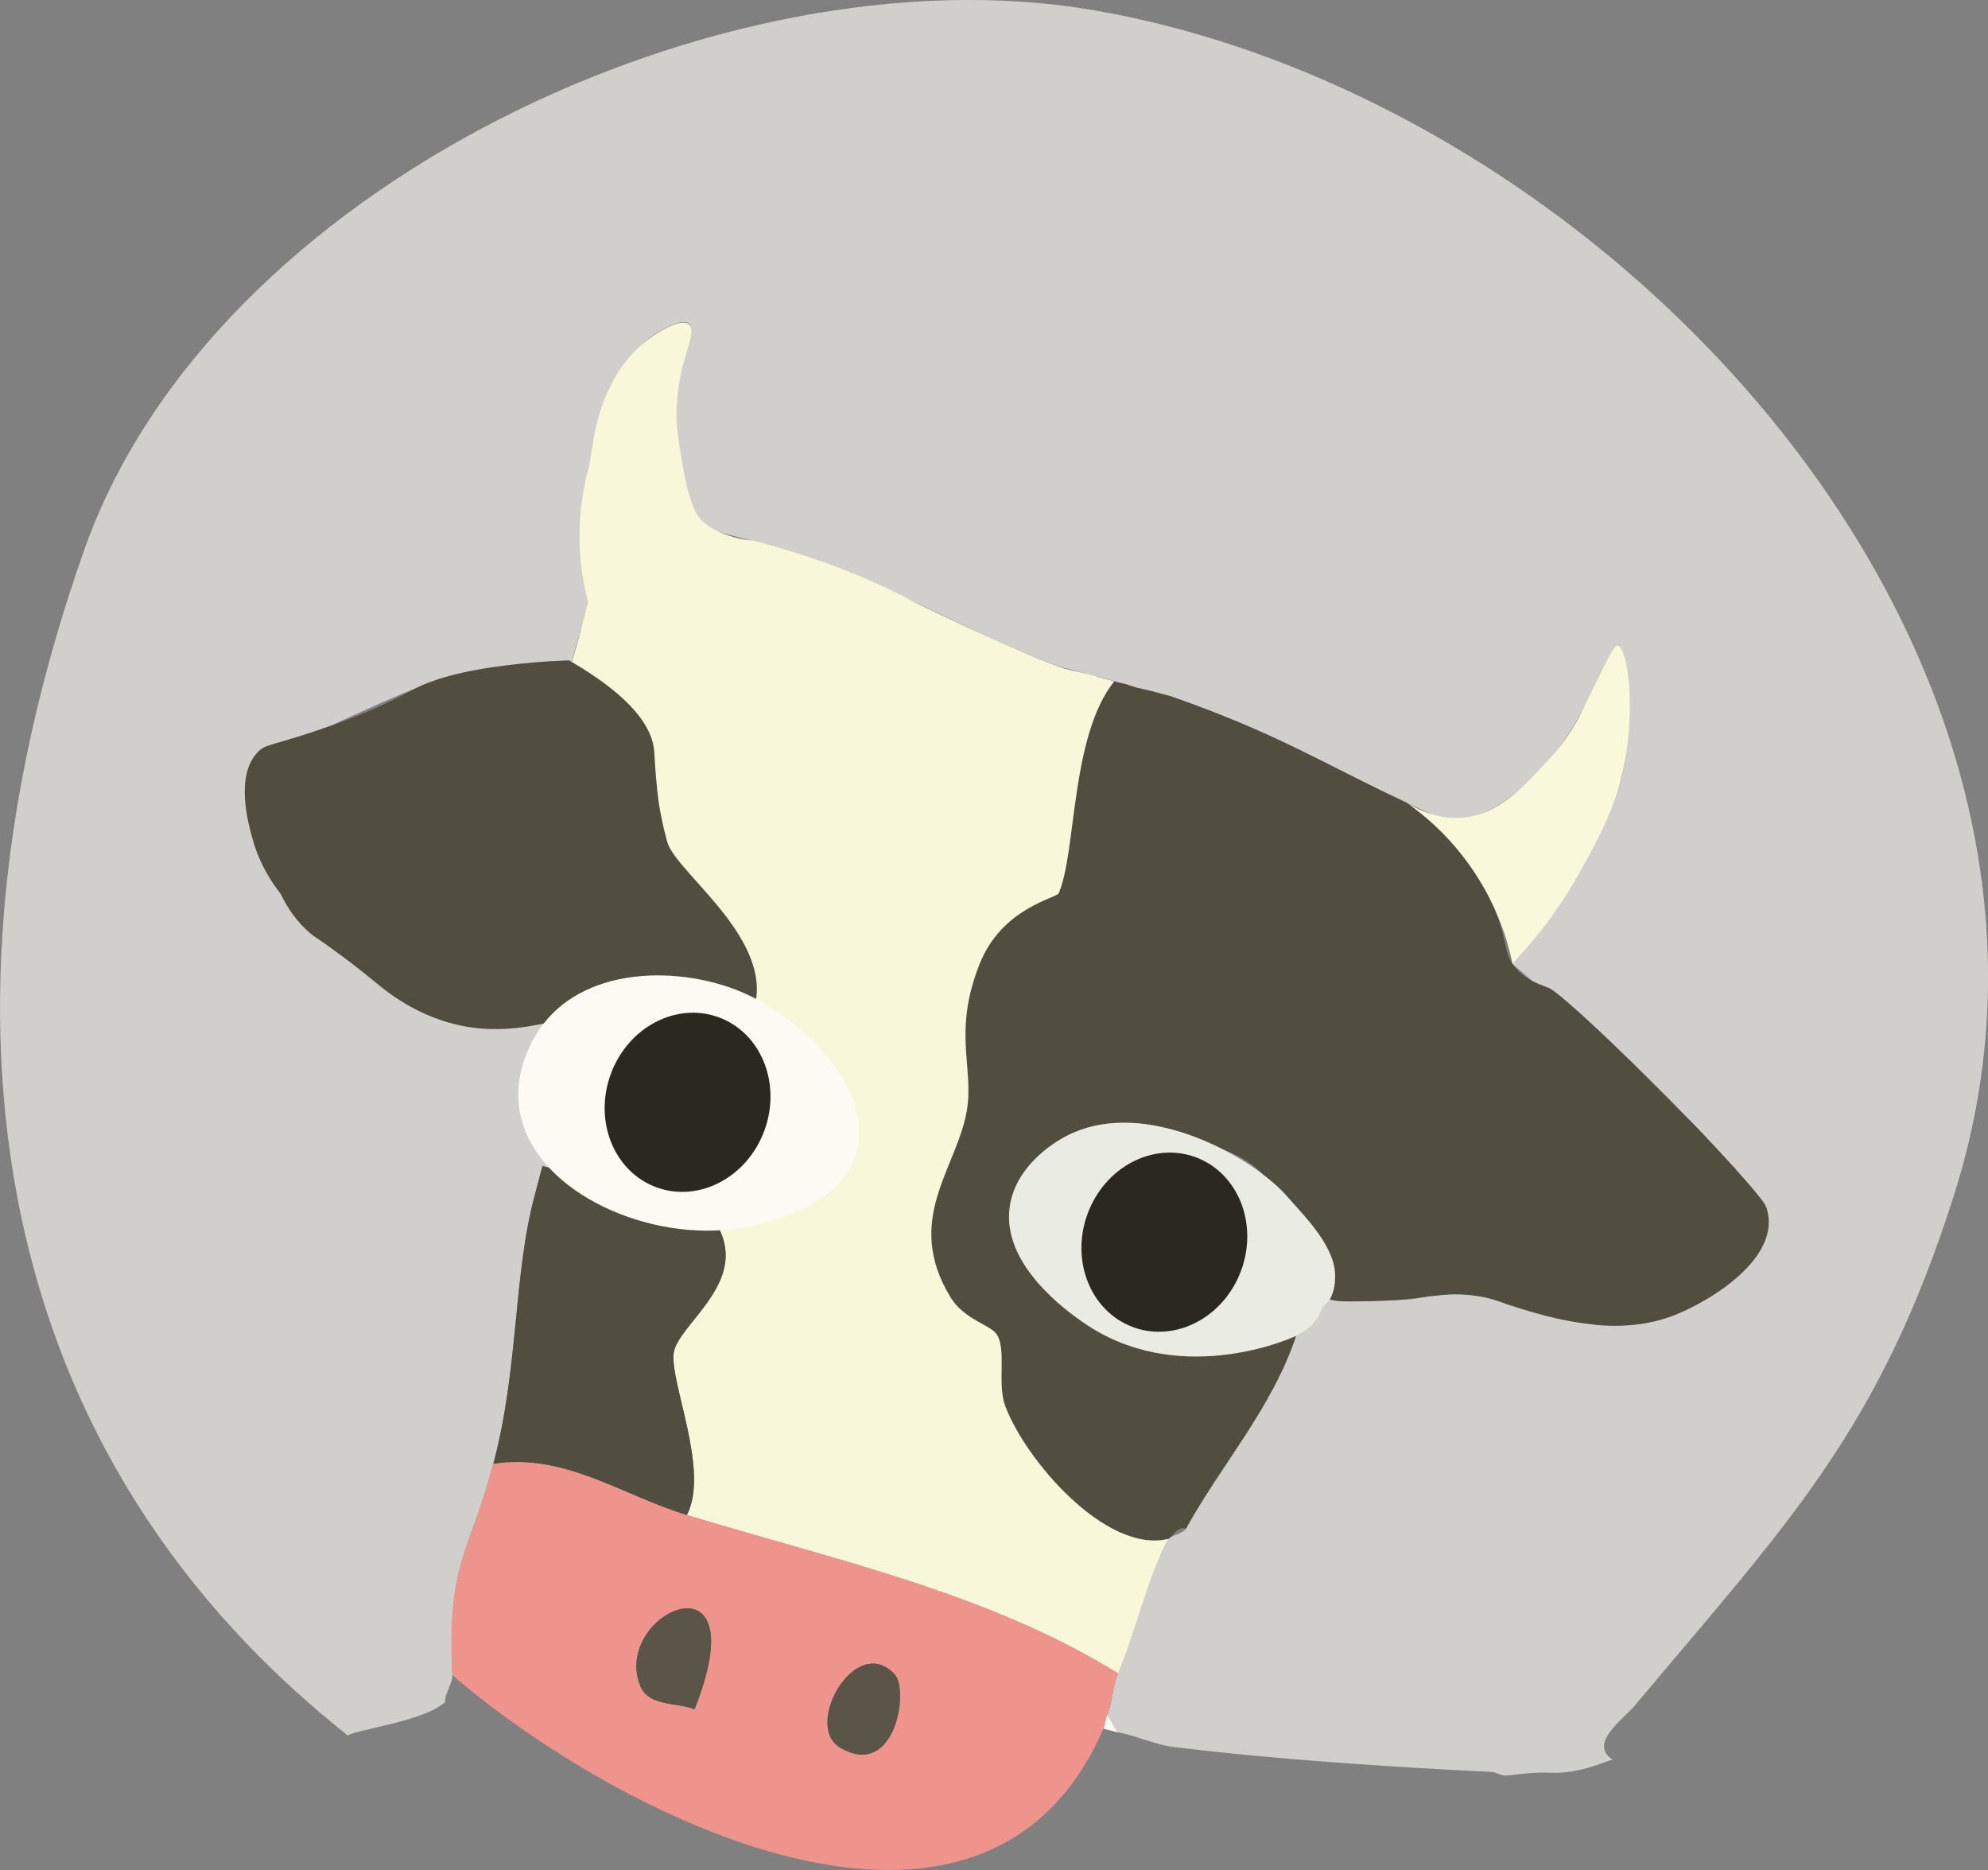 <?xml version="1.0" encoding="UTF-8"?><svg id="b" xmlns="http://www.w3.org/2000/svg" width="188" height="176.8" viewBox="0 0 188 176.8"><rect x="0" y="0" width="188" height="176.8" fill="#808080" stroke="none"/><defs><style>.e{fill:#5b5548;}.f{fill:#eaece3;}.g{fill:#2b2820;}.h{fill:#f9f8da;}.i{fill:#fcfaf2;}.j{fill:#fffef8;isolation:isolate;opacity:.63;}.k{fill:#514d3f;}.l{fill:#ef948c;}.m{fill:#f8f7d9;}</style></defs><g id="c"><g id="d"><path class="j" d="M152.53,166.37c-.36-.02-3.01,1.36-5.92,1.23-1.96-.09-3.78.29-4.27.27-.44-.02-.87-.32-1.31-.35-9.26-.44-21.02-1.22-30.14-2.37-1.71-.22-3.49-1.08-5.23-1.38l-.96-1.65c.51-1.19.52-2.74,1.04-3.92,1.48-3.43,3.06-9.83,4.76-12.73.15-.26,1.37-.45,1.65-.96,3.26-5.94,8.17-11.43,10.41-18.23.99-2.1,2.19-3.01,3.18-3.44,1.93-.82,2.94.25,6.7.07,2.74-.13,2.93-.73,5.38-.67,1.18.03,1.99.19,4.99.95,6.63,1.69,7.08,2.03,8.87,2.14,3.2.2,5.69-.64,6.32-.87,5.16-1.84,10.02-6.84,9.07-10.18-.15-.53-.39-.81-1.27-1.81-4.88-5.54-6.04-6.6-6.04-6.6-7.36-6.73-16.72-14.73-16.72-14.73.5-.51,1.21-1.28,2-2.27,1.9-2.4,2.33-3.7,4.58-7.93,2.71-5.09,3.51-5.87,3.94-8.42.17-1.01.19-1.95.23-3.82,0-.35.13-7.57-.82-7.69-.23-.03-.73.95-1.72,2.91-.45.88-.67,1.33-.93,1.89-3.61,7.79-9.11,10.6-9.11,10.6-.88.45-2.25,1.03-4.1,1.37-.86-.39-2.28-1.04-4.03-1.86-6.6-3.11-8.76-4.53-14.71-7.12-2.19-.95-4.67-1.93-7.78-3.02-1.31-.35-2.61-.69-3.92-1.04-.42-.15-.88-.19-1.31-.35-.42-.15-.88-.19-1.31-.35-1.31-.35-2.61-.69-3.92-1.04-8.64-3.17-17.91-8.83-26.41-11.18-2.17-.6-4.36-1.14-6.54-1.73-2.03-1.82-4.32-4.53-4.69-8.08-.58-5.58,3.94-10.33,2.69-11.39-.75-.63-2.83.68-3.62,1.24-1.29.92-2.37,2.33-3.72,5.96-.84,2.27-1.67,4.49-2.07,7.84-.6,5.01.65,6.51-.15,11.15-.38,2.2-1.29,4.34-1.73,6.54-4.91.05-10.28.27-14.95,1.88-1.5.52-12.96,5.74-13.49,6.26-2.33,2.35-1.63,6.74-.97,7.86.04.06.3.5.67,1.05.45.66.77,1.13,1.2,1.57.66.67.85.53,1.36,1.03.98.96.64,1.83,1.55,3.35.23.39.62,1.03,1.34,1.61,1.37,1.1,2.28,1.51,3.58,2.34.13.08.26,1.12,2.27,2,.4.18.89.2,1.31.35,2.7,3.34,10.88,5.29,14.72,2.49.44.02.87.33,1.31.35.35,2.48-.25,4.89,2.89,4.96-1.06,1.85-1.1,5.6-2.07,7.84-.18.42-1.84,1.25-2,2.27l-1.31-.35c-.08.29-.16.59-.23.88-.15.58-.3,1.15-.46,1.73-2.08,7.57-1.53,16.43-3.95,25.53-2.32,8.73-4.36,9.22-3.87,19.95.04.8-.81,2-.69,2.61-1.94,1.8-8.15,2.56-9.22,3.16C-2.81,135.78-6.59,93.21,7.97,51.98,20.14,17.51,68.49-4.97,103.27.94c48.79,8.29,97.7,60.55,81.61,111.74-7.12,22.67-15.97,31.46-30.32,48.62-.98,1.17-4.45,3.58-2.03,5.08h0Z"/><path class="k" d="M110.59,65.78c10.24,3.59,13.66,5.99,22.49,10.14.72.51,1.64,1.22,2.64,2.15,2.22,2.07,3.48,4.02,3.79,4.5.7,1.09,1.84,2.89,2.54,5.46.42,1.54.36,2.18.99,3.11,1.13,1.68,3.11,2.05,3.58,2.34,2.86,1.76,19.84,18.75,20.46,20.8,1.4,4.6-5.26,8.77-9.07,10.18-5.38,1.99-11.71.04-14.51-.83-1.68-.52-2.19-.85-3.75-1.09-3.37-.53-4.98.37-9.84.47-2.37.05-3.55.07-4.16-.16-4.24-1.67-2.94-8.2-6.36-11.86-5.57-5.97-22.97-3.01-23.89,3.02-.58,3.75,1.91,8.18,8.78,11.3,5.63,2.56,12.51,3.4,18.29.98-2.24,6.79-7.16,12.29-10.41,18.23-.87-.25-1.38.9-1.65.96-5.91,1.45-13.57-7.5-15.45-12.58-.77-2.09.14-5.32-.79-6.74-.62-.95-3.06-1.37-4.37-3.51-4.5-7.36.63-12.25,1.54-17.69.68-4.08-1.37-7.42,1.23-13.89,2.11-5.25,7.24-6.16,7.45-6.63,1.7-3.87,1.09-14.79,5.25-20.03.42.15.88.2,1.31.35,1.26.45,2.66.59,3.92,1.04v-.02Z"/><path class="m" d="M56.07,41.87c.36-2.33,1.49-7.15,5.48-9.96.29-.21,2.76-1.95,3.62-1.24.94.77-1.19,3.5-1.19,8.47,0,1.38.17,2.42.52,4.51.72,4.31,1.51,5.2,1.8,5.49,1.09,1.11,2.75,1.55,3.11,1.65.72.21,1.34.28,1.79.31,7.08,1.82,12.21,4.16,15.67,6.03,0,0,8.81,4.27,13.26,5.9,1.26.46,2.66.58,3.92,1.04.42.15.88.19,1.31.35-4.16,5.24-3.55,16.16-5.25,20.03-.21.47-5.34,1.37-7.45,6.63-2.6,6.47-.55,9.81-1.23,13.89-.9,5.44-6.04,10.33-1.54,17.69,1.31,2.14,3.75,2.56,4.37,3.51.93,1.42.02,4.66.79,6.74,1.88,5.08,9.54,14.03,15.45,12.58-1.7,2.9-3.28,9.29-4.76,12.73-12.34-7.64-27-10.77-40.79-14.98,2.18-4.17-1.6-12.49-1.25-15.29.34-2.68,7.05-6.59,4.23-11.89,3.44-.27,12.51-7.23,12.56-11.1.04-3.03-7.07-8.19-9.99-9.2,3.23-6.62-6.83-13.14-7.62-16.04-1.31-4.81-.86-6.04-1.21-8.11-.13-.78-.22-1.16-.36-1.49-1.26-3-7.31-2.18-7.93-4.51-.03-.12.14-.82.5-2.21.38-1.51.62-2.22,1-3.63.18-.67.44-1.67.73-2.9-.41-1.53-.79-3.59-.81-6.03-.02-2.79.44-5.1.91-6.76.12-.73.25-1.47.37-2.2h-.01Z"/><path class="l" d="M64.95,143.23c13.79,4.2,28.46,7.33,40.79,14.98-.51,1.19-.53,2.73-1.04,3.92-.17.41-.17.9-.35,1.31-11.38,26.13-46.28,8.12-61.59-5.09-.48-10.73,1.56-11.22,3.87-19.95,6.75-1.05,12.14,2.96,18.3,4.84h.02ZM65.68,161.61c6.15-15.44-7.94-9.13-5.13-2.2.79,1.95,3.45,1.51,5.13,2.2ZM84.62,158.31c-3.68-4.01-8.69,4.83-5.19,6.91,5.21,3.09,6.57-5.4,5.19-6.91Z"/><path class="k" d="M67.94,116.05c2.82,5.3-3.9,9.21-4.23,11.89-.35,2.8,3.42,11.12,1.25,15.29-6.16-1.88-11.56-5.89-18.3-4.84,2.41-9.1,1.87-17.95,3.95-25.53.24-.87.46-1.75.69-2.61l1.31.35c1.66,1.18,4.05,2.63,7.14,3.75,3.23,1.17,6.11,1.57,8.2,1.7h0Z"/><path class="f" d="M125.75,122.85c-.19.32-.51.39-.83,1.1-.2.44-.45.95-1.09,1.52,0,0-.48.43-1.26.82-.96.48-11.39,4.87-20.19-1.3-1.38-.96-7.73-5.42-6.88-10.98.58-3.81,4.21-5.96,4.84-6.33,6.61-3.91,15.46.53,19.05,3.32.74.57,1.57,1.22,2.49,2.29,1.34,1.55,4.36,4.48,4.38,7.29,0,.48,0,1.4-.51,2.28h0ZM104.68,121.21c4.84,8.46,16.72-4,10.74-10.11-6.46-6.61-14.02,4.39-10.74,10.11Z"/><path class="h" d="M153.56,72.53c-.84,3.97-2.47,6.89-4.12,9.85-1.81,3.25-3.61,5.53-4.4,6.49-.78.95-1.48,1.72-2,2.27-.41-1.99-1.32-5.19-3.54-8.57-2.21-3.37-4.77-5.48-6.43-6.65,2.39,1.45,4.32,1.46,5.23,1.38,3.35-.28,5.68-2.8,7.97-5.28.57-.62,1.56-1.7,2.55-3.33.67-1.09.86-1.66,2.08-4.12,1.19-2.4,1.79-3.59,2.05-3.56.94.1,1.79,5.85.6,11.51h0Z"/><path class="e" d="M56.67,100.48c.13-.23,3.89-3.02,4.26-3.17,11.25-4.36,10.96,24.36-6.33,11.01.98-2.24,1.02-6,2.07-7.84Z"/><path class="i" d="M52.47,95.18c-3.85,2.8-12.03.85-14.72-2.49.82.8,3.63,3.34,8.01,3.72,3.15.28,5.59-.69,6.71-1.23Z"/><path class="i" d="M110.59,65.78c-1.27-.44-2.66-.59-3.92-1.04,1.31.35,2.61.69,3.92,1.04Z"/><path class="i" d="M146.61,167.6c-1.42.09-2.84.18-4.27.27"/><path class="i" d="M36.44,92.34c-2.01-.87-2.14-1.92-2.27-2l2.27,2Z"/><path class="i" d="M105.67,163.78l-1.31-.35c.18-.41.17-.9.35-1.31l.96,1.65h0Z"/><path class="i" d="M26.4,82.7c-.64-1.11-1.5-1.18-1.92-3.31l1.92,3.31Z"/><path class="i" d="M30.6,88c-2.18-2.03-1.96-3.67-2.89-4.96l2.89,4.96Z"/><path class="e" d="M65.68,161.61c-1.68-.69-4.34-.25-5.13-2.2-2.81-6.93,11.28-13.23,5.13,2.2Z"/><path class="e" d="M84.62,158.31c1.38,1.5.02,10-5.19,6.91-3.5-2.08,1.51-10.92,5.19-6.91Z"/><path class="k" d="M53.83,62.44c6.32,3.66,7.88,6.56,8.04,8.6.04.56.09,1.84.3,3.84.12,1.14.36,2.59.92,4.69.8,3.04,11.19,9.86,7.81,16.84-3.7-1.29-9.04-1.49-13.02-1.59-1.18-.03-2.12.87-4.3,1.43-1.93.5-4.99,1.29-8.31.97-4.35-.42-7.67-2.6-9.63-4.24-.46-.38-.94-.76-1.42-1.15-1.16-.92-2.17-1.66-2.92-2.2-1.24-.9-1.3-.89-1.7-1.19-.9-.7-2.07-1.87-3.06-3.94-.8-1.01-1.98-2.74-2.65-5.16-.44-1.59-1.65-5.96.46-8.21.86-.91,1.34-.5,7.49-2.72,1.13-.41,1.75-.65,2.26-.86,2.03-.83,3.58-1.62,4.35-2.03.26-.14.39-.21.5-.27,2.44-1.31,5.83-1.97,9.04-2.36,1.53-.19,3.51-.38,5.85-.46h0Z"/><path class="i" d="M80.94,109.16c-1.83,5.82-10.84,6.95-11.9,7.07-8.35.95-18.75-3.8-19.92-11.33-.66-4.26,1.9-7.63,2.29-8.13,4.33-5.52,13.08-5.37,18.72-2.98,6.09,2.58,12.64,9.51,10.8,15.36h0Z"/><ellipse class="g" cx="65.02" cy="104.21" rx="8.56" ry="7.74" transform="translate(-55.15 129.63) rotate(-69.98)"/><ellipse class="g" cx="110.11" cy="117.44" rx="8.56" ry="7.74" transform="translate(-37.93 180.69) rotate(-69.98)"/><path class="i" d="M90.08,66.61c-6.32-4.95-12.64-9.9-18.95-14.85"/></g></g></svg>